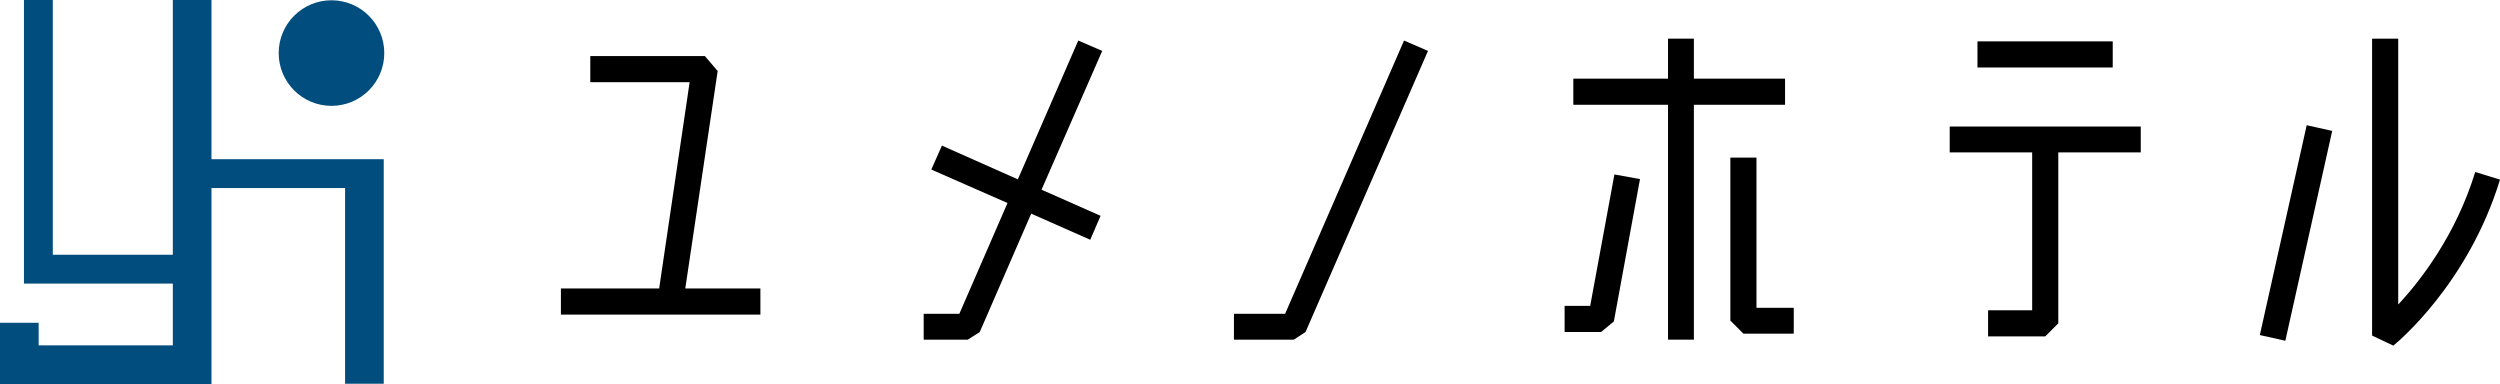 <?xml version="1.0" encoding="utf-8"?>
<!-- Generator: Adobe Illustrator 26.2.1, SVG Export Plug-In . SVG Version: 6.00 Build 0)  -->
<svg version="1.1" id="レイヤー_1" xmlns="http://www.w3.org/2000/svg" xmlns:xlink="http://www.w3.org/1999/xlink" x="0px"
	 y="0px" viewBox="0 0 918.6 141.1" style="enable-background:new 0 0 918.6 141.1;" xml:space="preserve">
<style type="text/css">
	.st0{fill:#004D7E;}
</style>
<g>
	<polygon class="st0" points="141,58.5 77.7,58.5 77.7,0 63.5,0 63.5,93.6 19.4,93.6 19.4,0 8.8,0 8.8,104.2 63.5,104.2 63.5,126.9 
		14.2,126.9 14.2,118.6 0,118.6 0,141.1 77.7,141.1 77.7,69.1 126.8,69.1 126.8,141 141,141 	"/>
	<circle class="st0" cx="121.8" cy="19.5" r="19.4"/>
</g>
<g>
	<g>
		<polygon points="263.7,26.1 259,20.6 216.9,20.6 216.9,30.2 253.4,30.2 242.2,106 206.1,106 206.1,115.6 279.4,115.6 279.4,106 
			251.8,106 		"/>
		<rect x="726.6" y="15.2" width="49.7" height="9.6"/>
		<polygon points="716.4,56 746.7,56 746.7,114 730.5,114 730.5,123.6 751.5,123.6 756.3,118.8 756.3,56 786.6,56 786.6,46.5 
			716.4,46.5 		"/>
		<rect x="804.1" y="80.8" transform="matrix(0.218 -0.976 0.976 0.218 576.199 890.3)" width="79" height="9.6"/>
		<polygon points="472.2,115.3 453.4,115.3 453.4,124.8 475.4,124.8 479.7,122 524.7,18.7 515.9,14.9 		"/>
		<polygon points="396.2,14.9 374,65.9 346.1,53.5 342.2,62.3 370.2,74.6 352.5,115.3 339.4,115.3 339.4,124.8 355.6,124.8 360,122 
			378.9,78.5 400.6,88.1 404.4,79.3 382.7,69.7 405,18.7 		"/>
		<polygon points="584.3,112.4 574.9,112.4 574.9,122 588.3,122 593,118.1 602.6,65.8 593.2,64.1 		"/>
		<polygon points="645.4,57.9 635.8,57.9 635.8,117.8 640.6,122.6 659.1,122.6 659.1,113.1 645.4,113.1 		"/>
	</g>
	<path d="M881.2,111.9V14.2h-9.6v109.1l7.8,3.7c1.1-0.9,27.4-22.4,39.2-61l-9.1-2.8C902.4,86.3,889.5,103,881.2,111.9z"/>
	<polygon points="612.9,124.8 622.4,124.8 622.4,38.5 655.9,38.5 655.9,28.9 622.4,28.9 622.4,14.2 612.9,14.2 612.9,28.9 
		578.1,28.9 578.1,38.5 612.9,38.5 	"/>
</g>
</svg>
